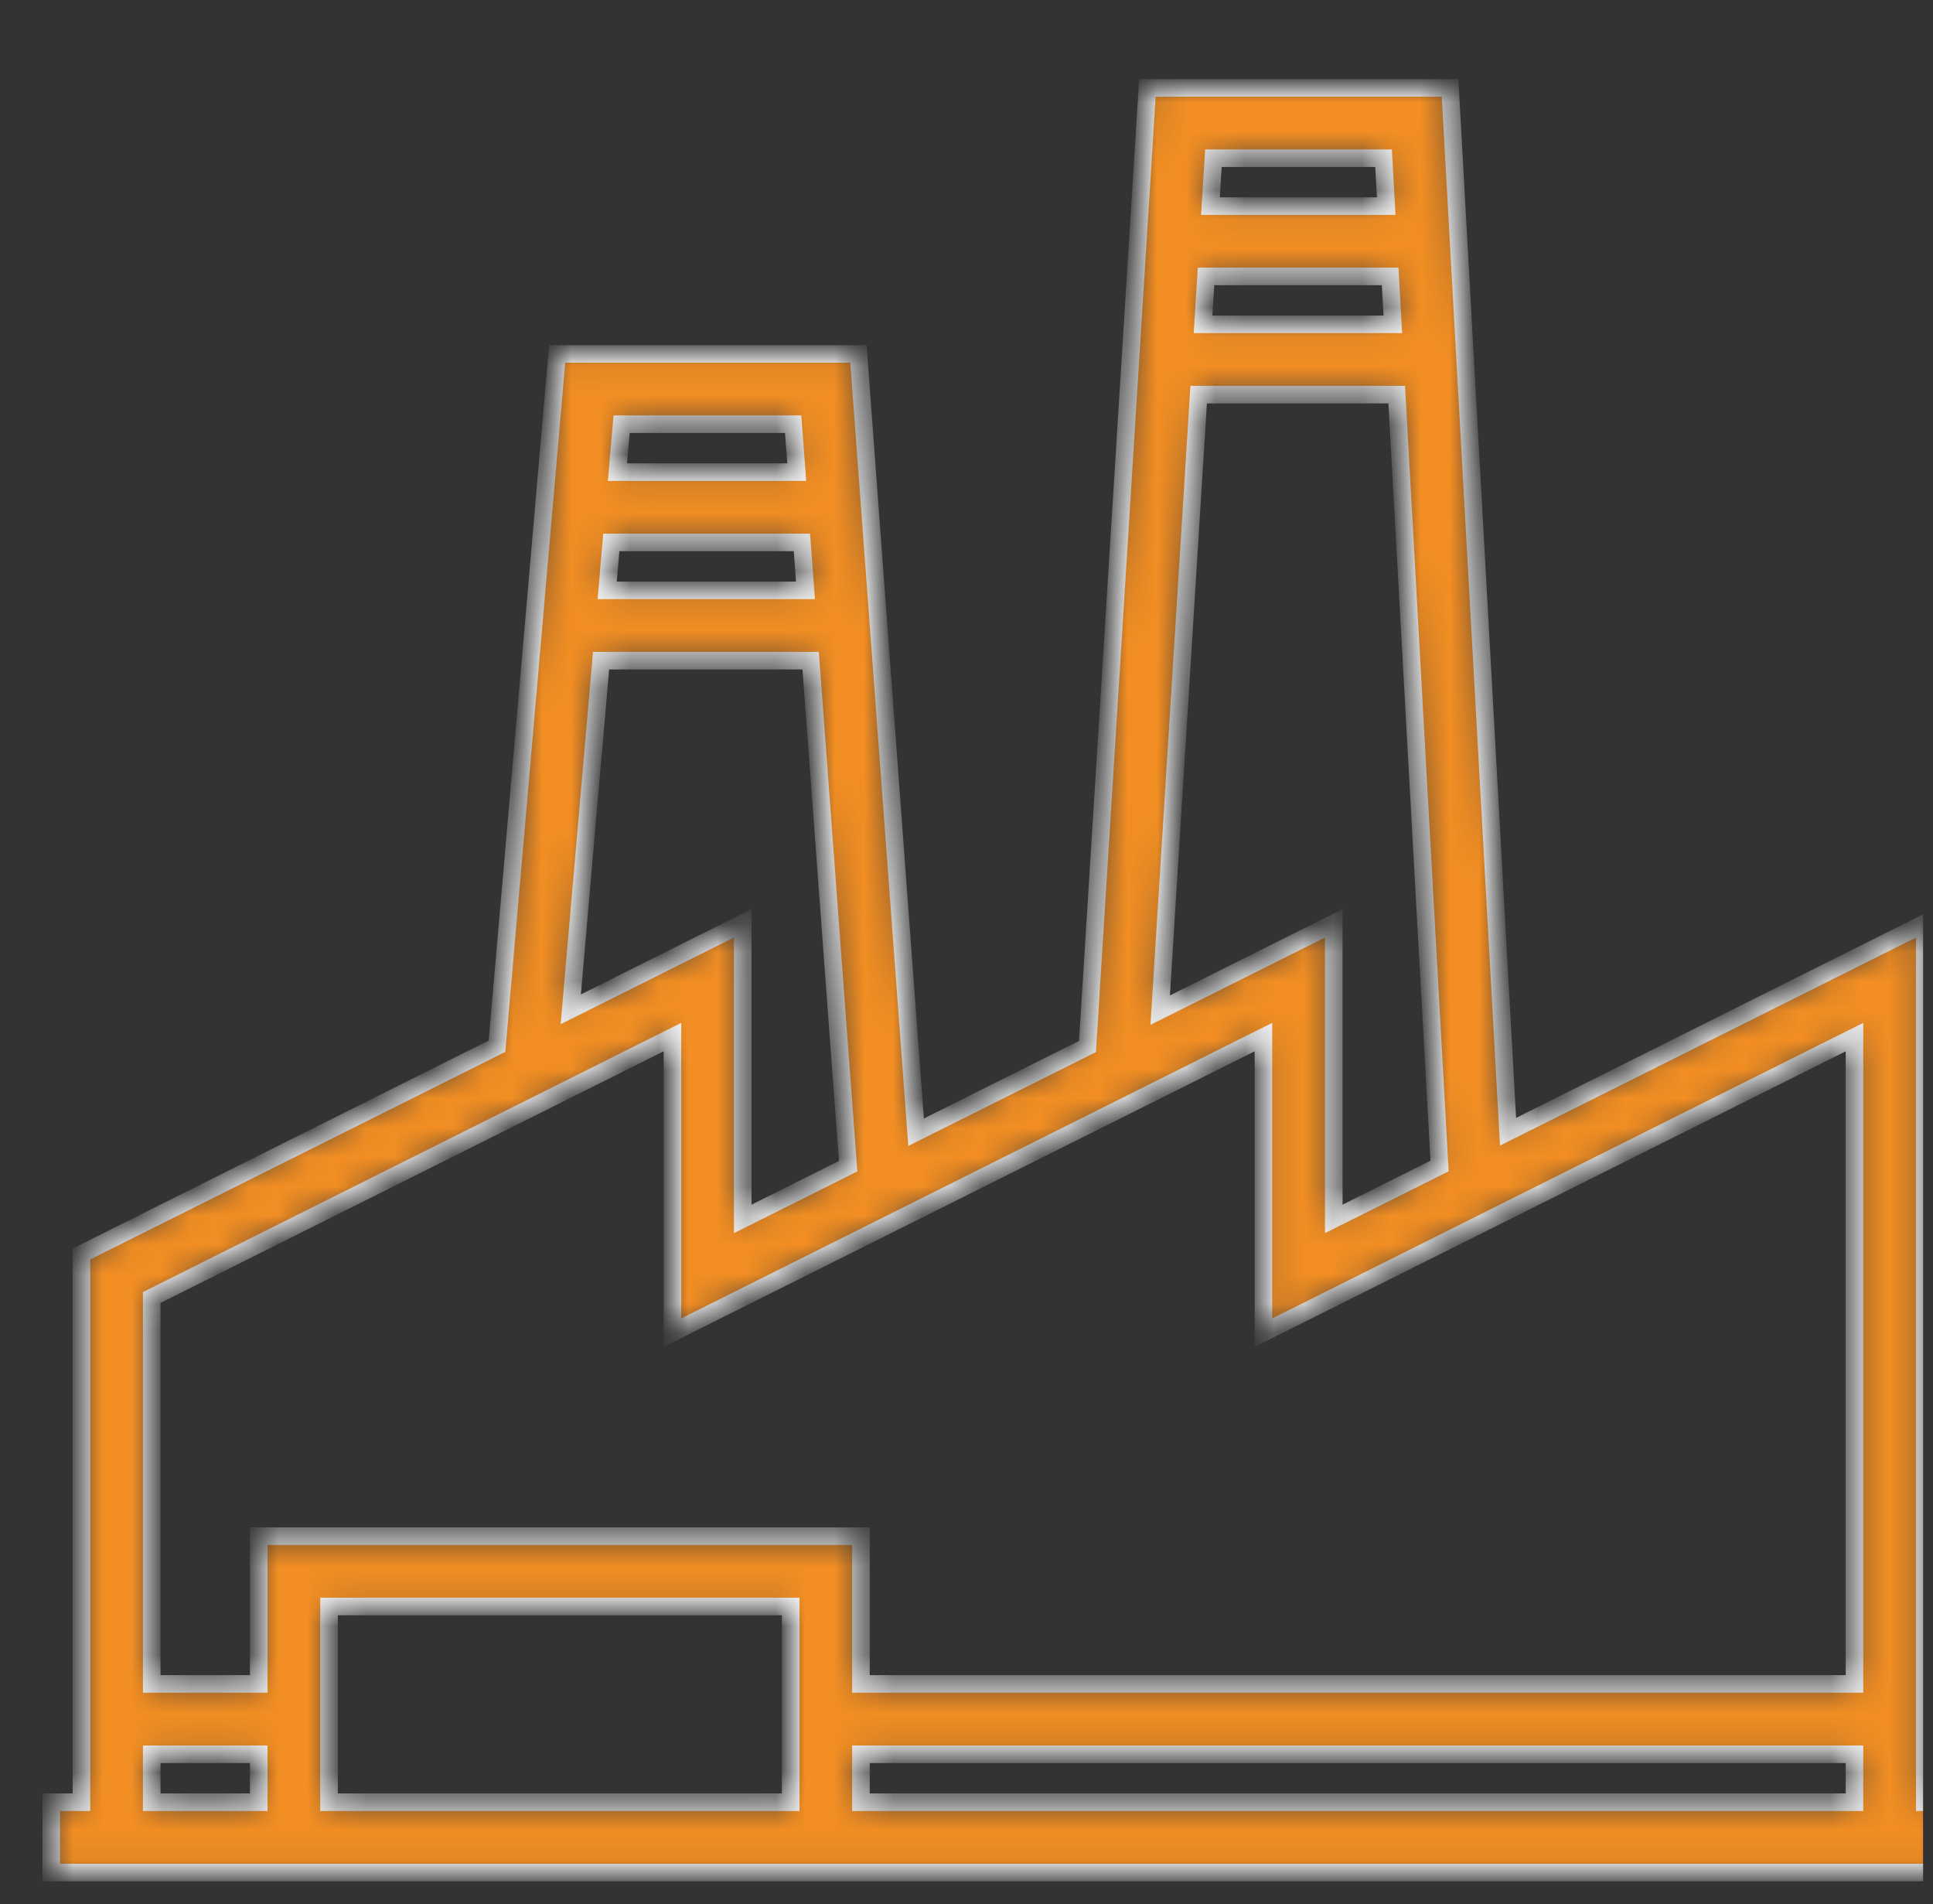 <svg width="66" height="65" viewBox="0 0 66 65" fill="none" xmlns="http://www.w3.org/2000/svg">
<rect x="0" y="0" width="66" height="65" fill="#333333" stroke="none"/>
<g id="icon" clip-path="url(#clip0_1136_459)">
<g id="Vector">
<mask id="path-1-inside-1_1136_459" fill="white">
<path d="M65.412 31.672L51.491 38.633L49.522 3.201L49.511 3H49.31H39.376H39.176L39.164 3.199L37.131 35.723L31.279 38.649L29.325 12.278L29.311 12.081H29.113H19.218H19.024L19.007 12.275L16.969 35.715L2.897 42.75L2.78 42.809V42.94V61.521H1.962H1.75V61.733V63.709V63.922H1.962H66.538H66.75V63.709V61.733V61.521H66.538L65.72 61.521V31.863V31.519L65.412 31.672ZM49.152 39.803L45.54 41.609V31.863V31.519L45.233 31.672L39.614 34.482L40.927 13.472H47.689L49.152 39.803ZM28.958 39.81L25.36 41.609V31.863V31.519L25.053 31.672L19.488 34.455L20.523 22.553H27.679L28.958 39.81ZM5.181 44.293L22.96 35.403V45.149V45.493L23.267 45.339L43.139 35.403V45.149V45.493L43.447 45.339L63.319 35.403V57.485H29.396V52.653V52.44H29.184H9.046H8.834V52.653V57.485H5.181V44.293ZM41.329 7.036L41.431 5.4H47.24L47.331 7.036H41.329ZM41.077 11.072L41.179 9.437H47.465L47.556 11.072H41.077ZM21.082 16.117L21.224 14.481H27.081L27.203 16.117H21.082ZM20.731 20.153L20.873 18.517H27.38L27.502 20.153H20.731ZM8.834 61.521H5.181V59.886H8.834V61.521ZM26.996 61.521H11.235V54.841H26.996V61.521ZM63.319 61.521H29.396V59.886H63.319V61.521Z"/>
</mask>
<path d="M65.412 31.672L51.491 38.633L49.522 3.201L49.511 3H49.31H39.376H39.176L39.164 3.199L37.131 35.723L31.279 38.649L29.325 12.278L29.311 12.081H29.113H19.218H19.024L19.007 12.275L16.969 35.715L2.897 42.75L2.78 42.809V42.94V61.521H1.962H1.75V61.733V63.709V63.922H1.962H66.538H66.75V63.709V61.733V61.521H66.538L65.72 61.521V31.863V31.519L65.412 31.672ZM49.152 39.803L45.54 41.609V31.863V31.519L45.233 31.672L39.614 34.482L40.927 13.472H47.689L49.152 39.803ZM28.958 39.81L25.36 41.609V31.863V31.519L25.053 31.672L19.488 34.455L20.523 22.553H27.679L28.958 39.81ZM5.181 44.293L22.96 35.403V45.149V45.493L23.267 45.339L43.139 35.403V45.149V45.493L43.447 45.339L63.319 35.403V57.485H29.396V52.653V52.44H29.184H9.046H8.834V52.653V57.485H5.181V44.293ZM41.329 7.036L41.431 5.4H47.24L47.331 7.036H41.329ZM41.077 11.072L41.179 9.437H47.465L47.556 11.072H41.077ZM21.082 16.117L21.224 14.481H27.081L27.203 16.117H21.082ZM20.731 20.153L20.873 18.517H27.38L27.502 20.153H20.731ZM8.834 61.521H5.181V59.886H8.834V61.521ZM26.996 61.521H11.235V54.841H26.996V61.521ZM63.319 61.521H29.396V59.886H63.319V61.521Z" fill="#F28E23" stroke="#F4F4F4" stroke-width="0.6" mask="url(#path-1-inside-1_1136_459)"/>
</g>
</g>
<defs>
<clipPath id="clip0_1136_459">
<rect width="65" height="65" fill="white" transform="translate(0.667)"/>
</clipPath>
</defs>
</svg>
